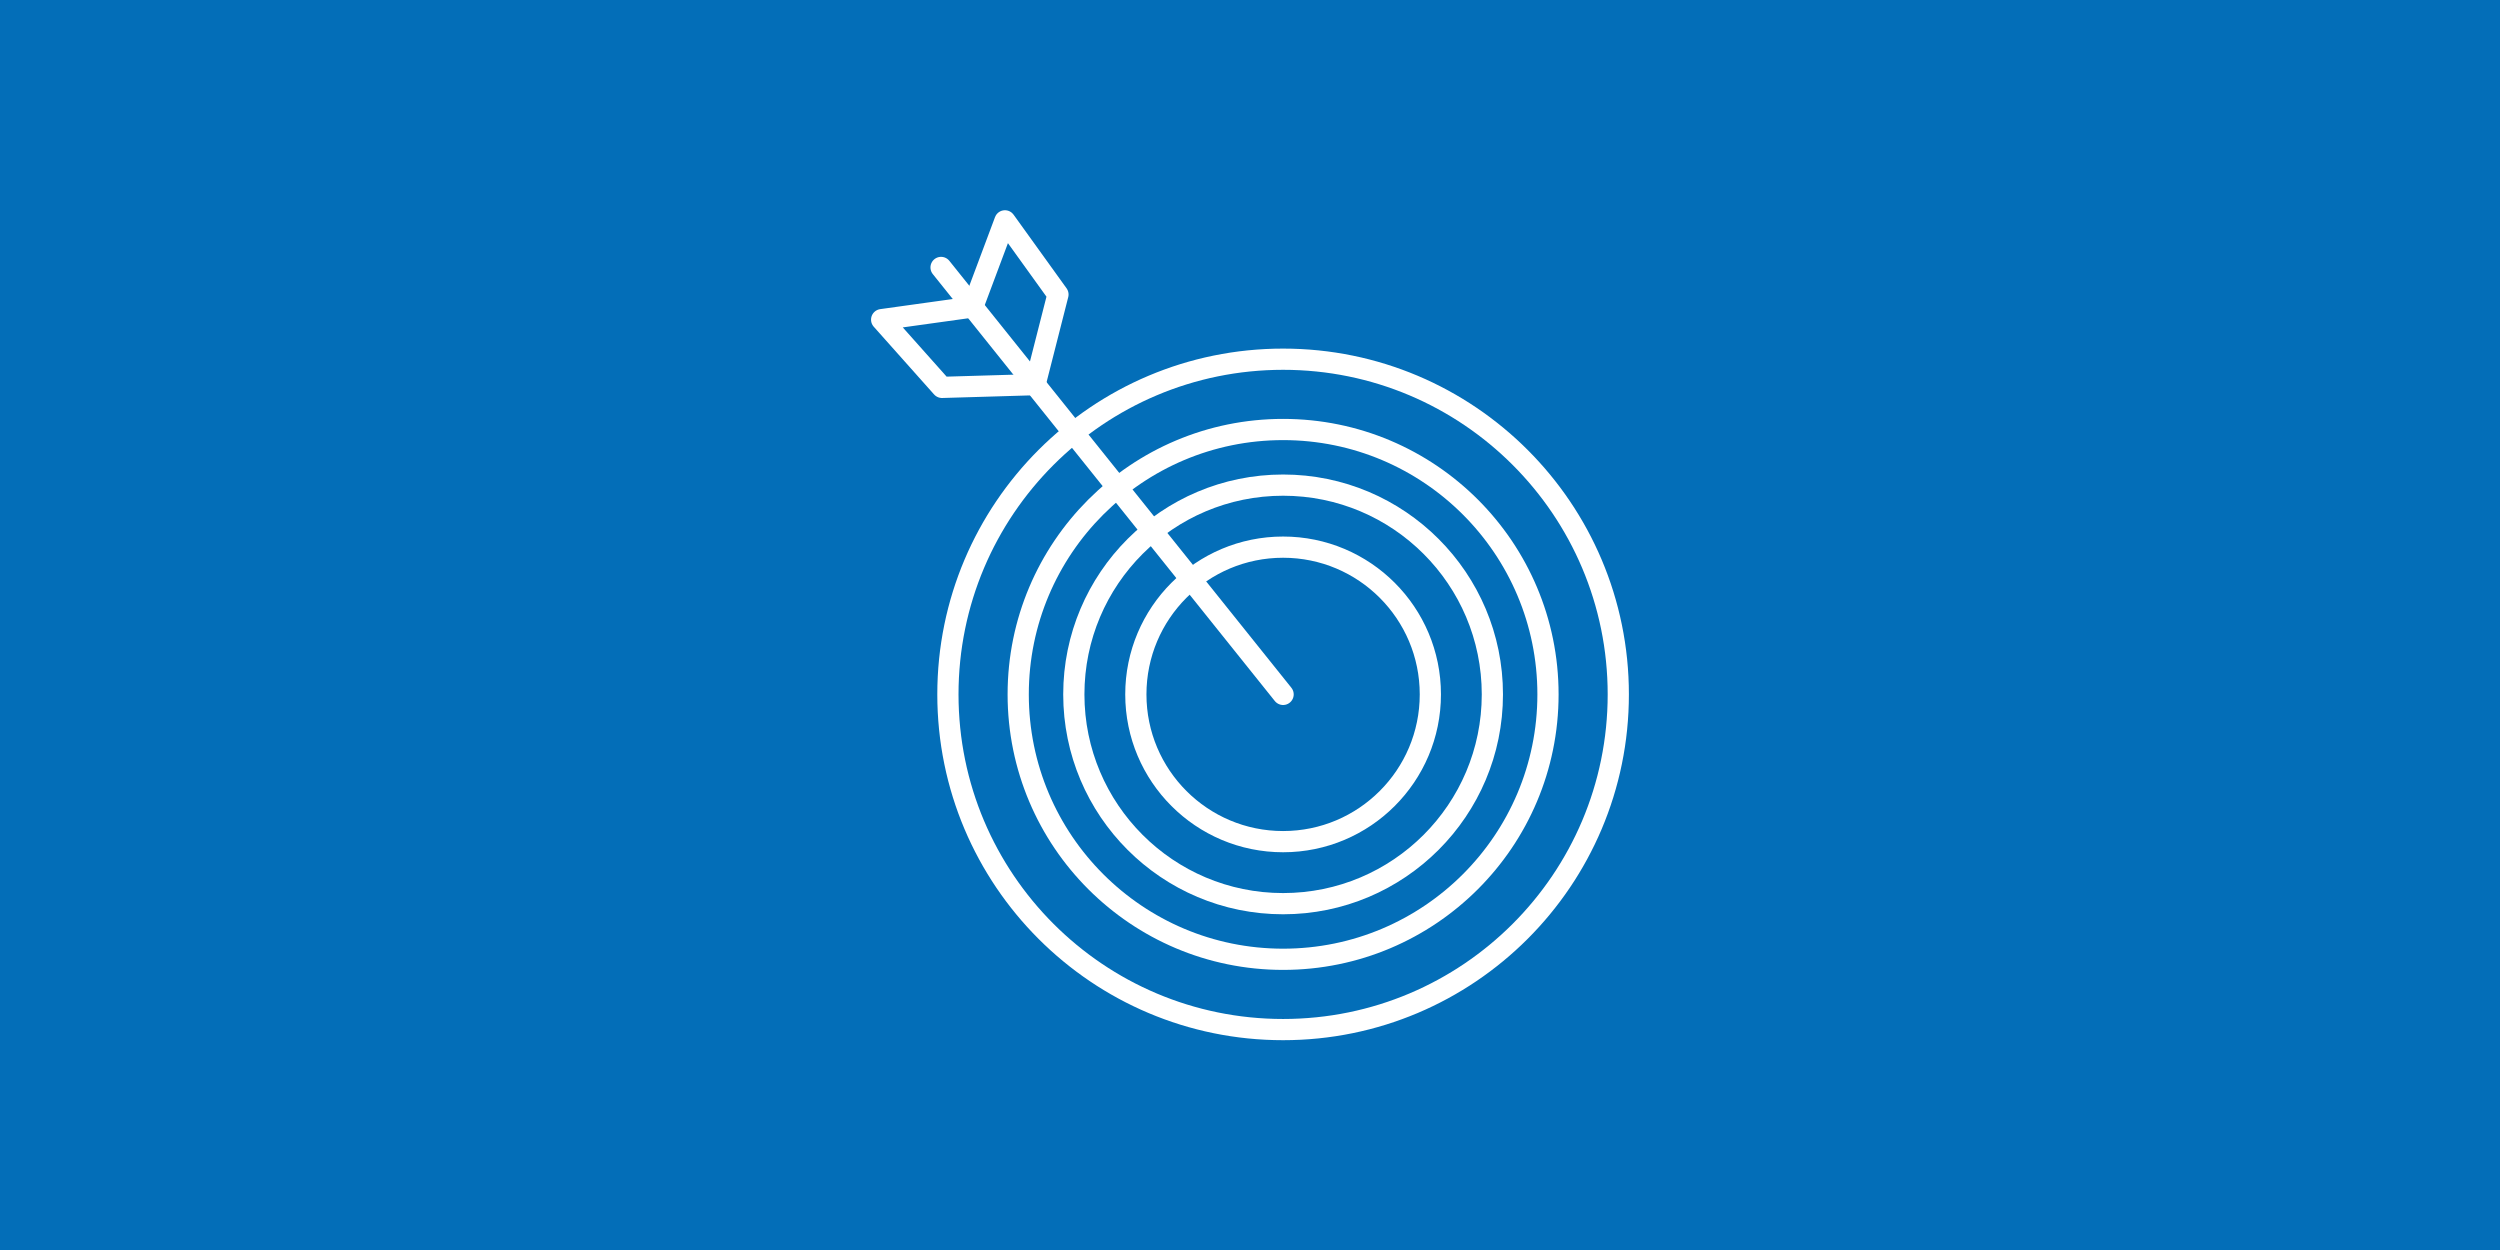 <svg xmlns="http://www.w3.org/2000/svg" viewBox="0 0 401.86 201"><rect x="0" y="0" width="401.86" height="201" fill="#333333" stroke="none"/><defs><style>.cls-1{fill:#036eb8;stroke:#036eb8;stroke-miterlimit:10;}.cls-2{fill:none;stroke:#fff;stroke-linecap:round;stroke-linejoin:round;stroke-width:3.41px;}</style></defs><title>アセット 65</title><g id="レイヤー_2" data-name="レイヤー 2"><g id="レイヤー_1-2" data-name="レイヤー 1"><rect class="cls-1" x="0.5" y="0.5" width="400.86" height="200"/><circle class="cls-2" cx="206.25" cy="111.62" r="53.88"/><circle class="cls-2" cx="206.25" cy="111.62" r="42.58"/><circle class="cls-2" cx="206.25" cy="111.62" r="33.64"/><circle class="cls-2" cx="206.25" cy="111.62" r="23.67"/><line class="cls-2" x1="206.25" y1="111.62" x2="151.27" y2="42.99"/><polyline class="cls-2" points="156.36 49.34 161.54 35.5 170.06 47.34 166.37 61.83"/><polyline class="cls-2" points="156.36 49.34 141.72 51.38 151.42 62.27 166.37 61.83"/></g></g></svg>